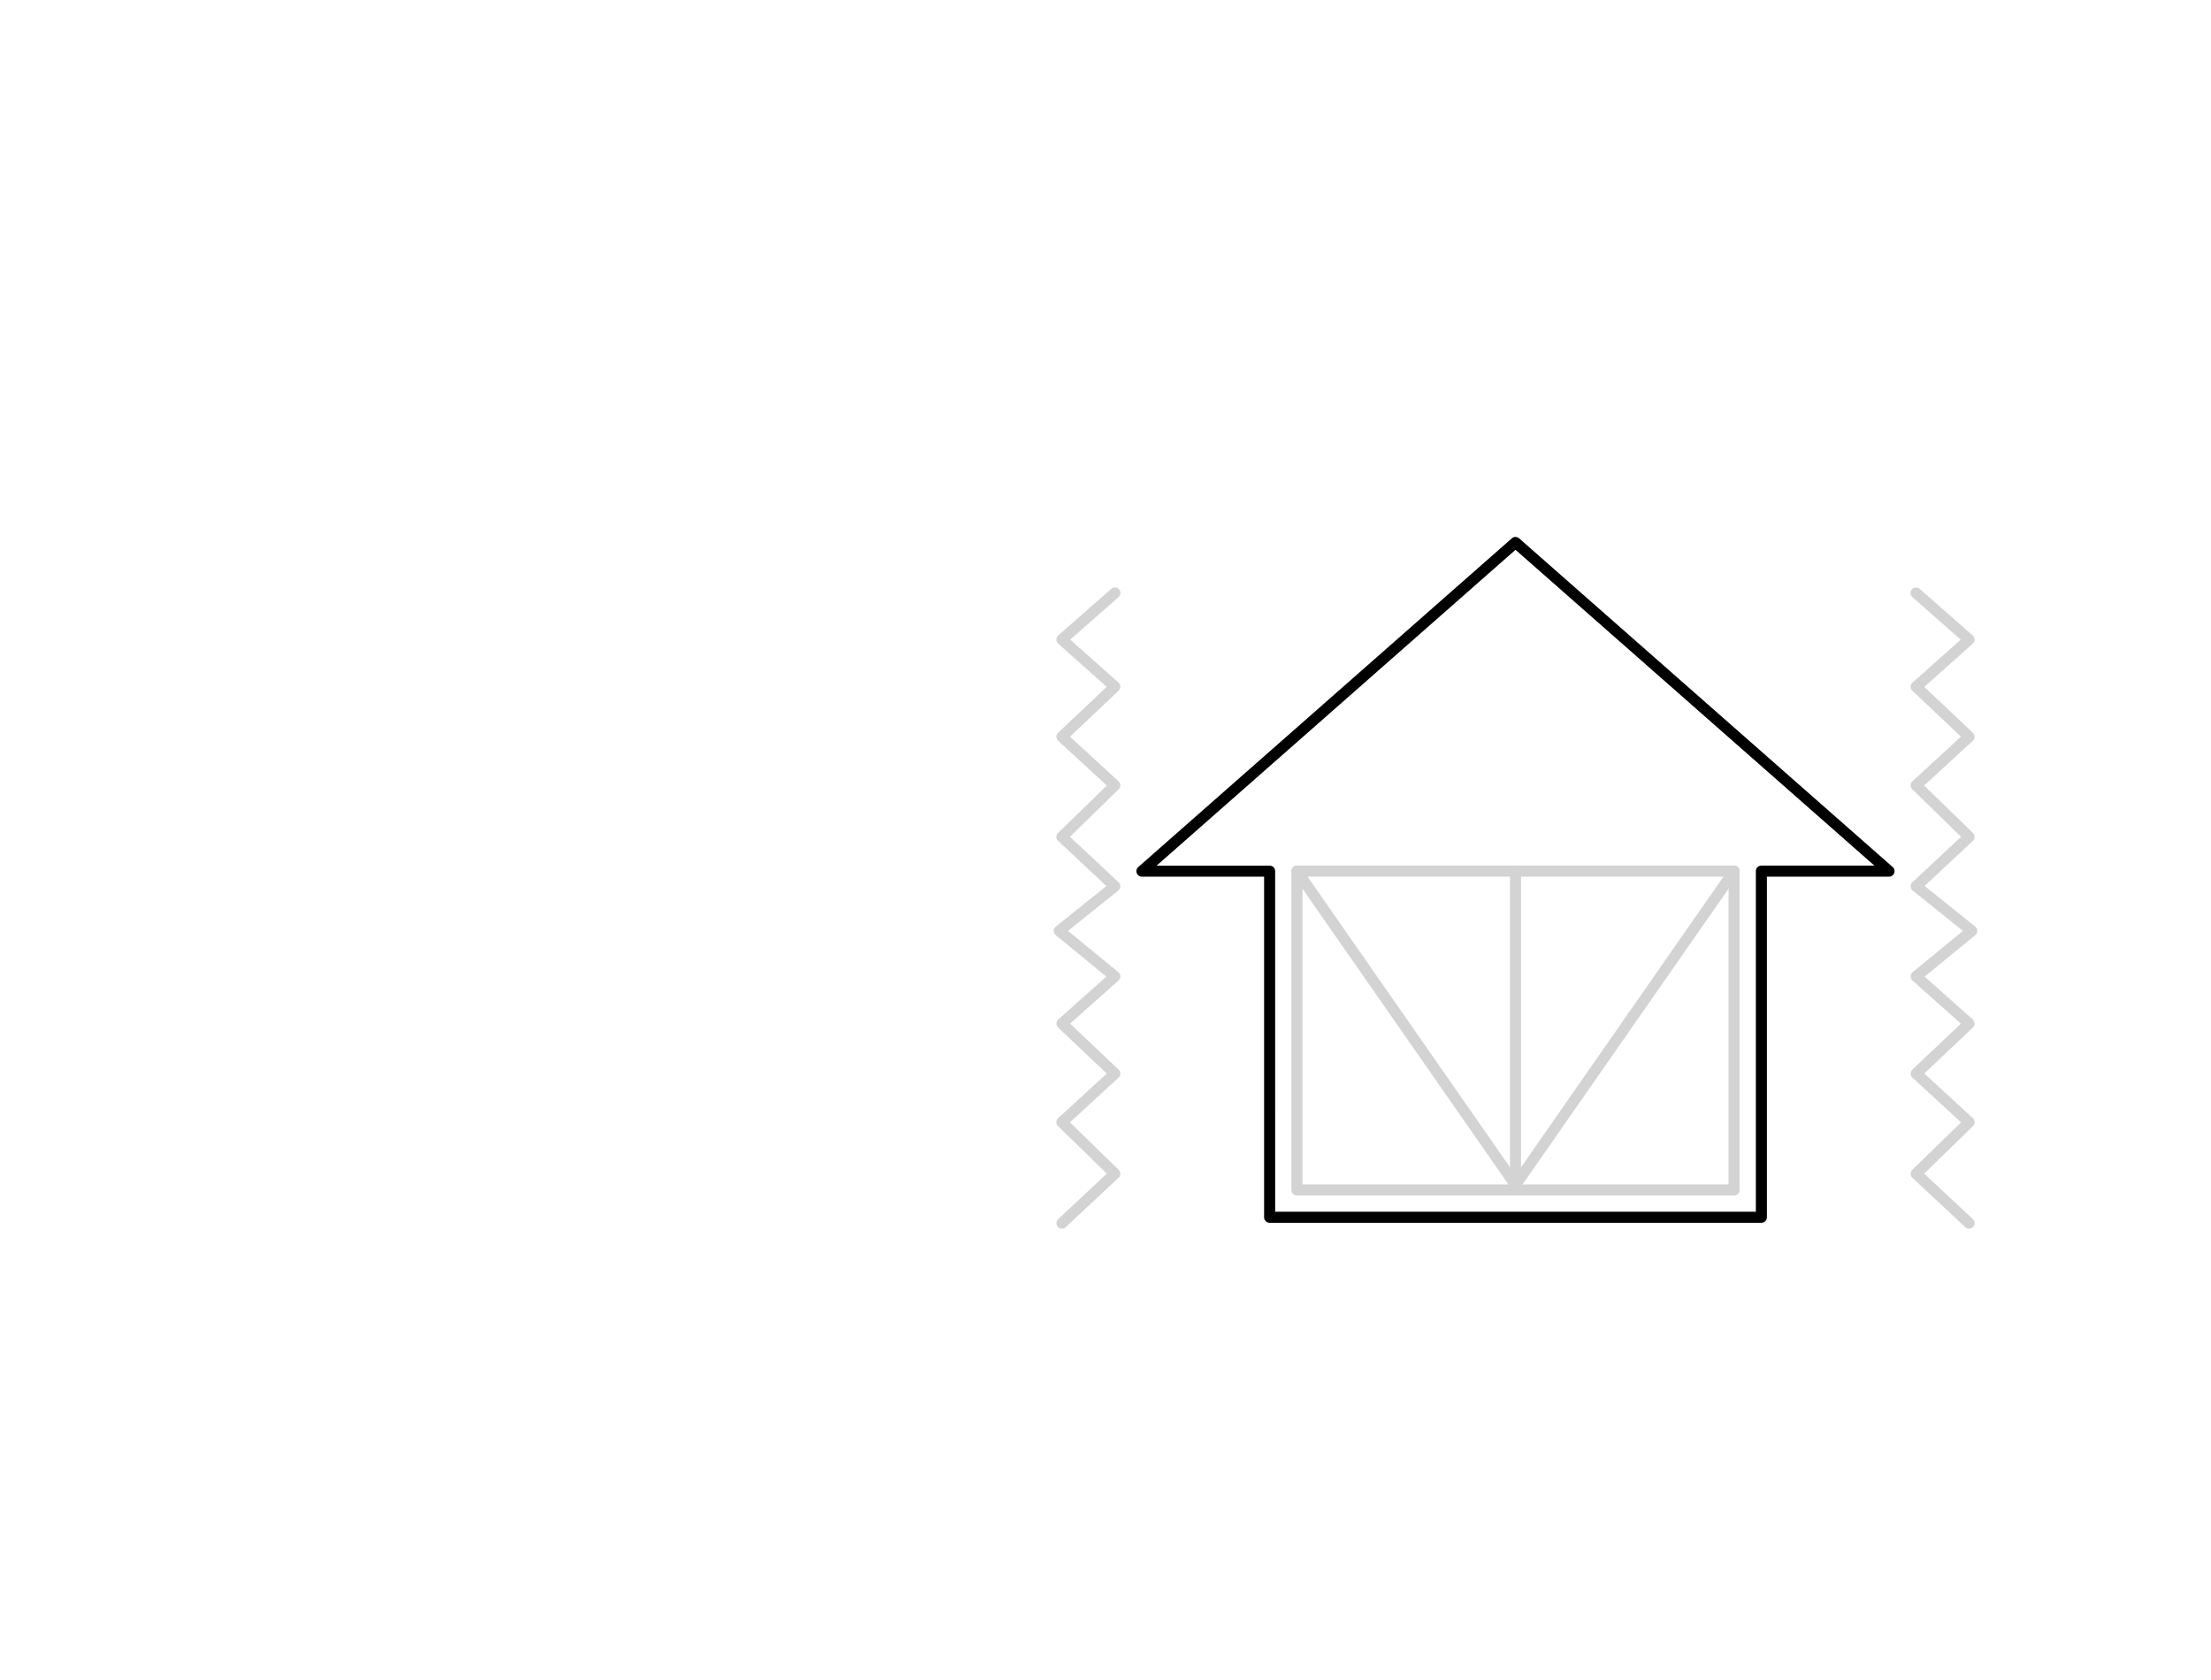 <svg xmlns="http://www.w3.org/2000/svg" width="300" height="228" viewBox="0 0 300 228"><defs><style>.a{fill:#fff;}.b{fill:#d3d3d3;}</style></defs><g transform="translate(14581 12990)"><rect class="a" width="300" height="228" transform="translate(-14581 -12990)"/><g transform="translate(-14437.271 -12916.38)"><path class="b" d="M0-.75H59.308a.75.75,0,0,1,.75.75V43.269a.75.75,0,0,1-.75.75H0a.75.75,0,0,1-.75-.75V0A.75.75,0,0,1,0-.75ZM58.558.75H.75V42.519H58.558Z" transform="translate(32.249 44.605)"/><path d="M489.024,120.771H422.3a.75.75,0,0,1-.75-.75V73.8H404.981a.75.75,0,0,1-.5-1.313l50.682-44.606a.75.75,0,0,1,.991,0l50.682,44.606a.75.75,0,0,1-.5,1.313H489.774v46.225A.75.75,0,0,1,489.024,120.771Zm-65.971-1.5h65.221V73.046a.75.75,0,0,1,.75-.75h15.334L455.663,29.439,406.968,72.3H422.3a.75.75,0,0,1,.75.75Z" transform="translate(-393.76 -28.441)"/><path class="b" d="M396.261,120.261a.75.75,0,0,1-.512-1.3l6.6-6.17-6.613-6.441a.75.75,0,0,1,.016-1.089l6.585-6.057-6.592-6.237a.75.75,0,0,1,.016-1.1l6.522-5.813-6.86-5.629a.75.75,0,0,1,.006-1.165l6.863-5.505-6.544-6.116a.75.75,0,0,1-.011-1.085l6.609-6.437-6.593-6.065a.75.75,0,0,1-.008-1.1l6.583-6.228-6.567-5.853a.75.75,0,0,1,0-1.123l7.176-6.31a.75.75,0,1,1,.99,1.126l-6.54,5.751,6.544,5.833a.75.75,0,0,1,.016,1.1l-6.592,6.237,6.585,6.057a.75.75,0,0,1,.016,1.089l-6.613,6.441,6.6,6.17a.75.75,0,0,1-.043,1.133l-6.817,5.468,6.824,5.6a.75.75,0,0,1,.023,1.14l-6.567,5.853,6.583,6.228a.75.75,0,0,1-.008,1.1l-6.593,6.065,6.609,6.437a.75.75,0,0,1-.011,1.085l-7.176,6.707A.747.747,0,0,1,396.261,120.261Z" transform="translate(-395.899 -27.131)"/><path class="b" d="M497.176,120.261a.747.747,0,0,1-.512-.2l-7.176-6.707a.75.75,0,0,1-.011-1.085l6.609-6.437-6.593-6.065a.75.75,0,0,1-.008-1.1l6.583-6.228L489.5,86.586a.75.75,0,0,1,.023-1.14l6.824-5.6-6.817-5.468a.75.75,0,0,1-.043-1.133l6.6-6.17-6.613-6.441a.75.75,0,0,1,.016-1.089l6.585-6.057-6.592-6.237a.75.75,0,0,1,.016-1.1l6.544-5.833-6.54-5.751a.75.75,0,1,1,.99-1.126l7.176,6.31a.75.75,0,0,1,0,1.123l-6.567,5.853,6.583,6.228a.75.75,0,0,1-.008,1.1l-6.593,6.065L497.7,66.55a.75.75,0,0,1-.011,1.085l-6.544,6.116,6.863,5.505a.75.75,0,0,1,.006,1.165l-6.86,5.629,6.522,5.813a.75.75,0,0,1,.016,1.1L491.1,99.2l6.585,6.057a.75.75,0,0,1,.016,1.089l-6.613,6.441,6.6,6.17a.75.75,0,0,1-.512,1.3Z" transform="translate(-373.732 -27.131)"/><path class="b" d="M0,43.327a.75.75,0,0,1-.75-.75V0A.75.75,0,0,1,0-.75.75.75,0,0,1,.75,0V42.577A.75.75,0,0,1,0,43.327Z" transform="translate(61.903 44.605)"/><path class="b" d="M29.654,43.327a.749.749,0,0,1-.616-.321L-.615.429A.75.75,0,0,1-.429-.615.75.75,0,0,1,.615-.429L30.269,42.148a.75.75,0,0,1-.615,1.179Z" transform="translate(32.249 44.605)"/><path class="b" d="M0,43.327a.746.746,0,0,1-.428-.135.75.75,0,0,1-.187-1.044L29.038-.429a.75.75,0,0,1,1.044-.187A.75.75,0,0,1,30.269.429L.615,43.005A.749.749,0,0,1,0,43.327Z" transform="translate(61.903 44.605)"/></g></g></svg>